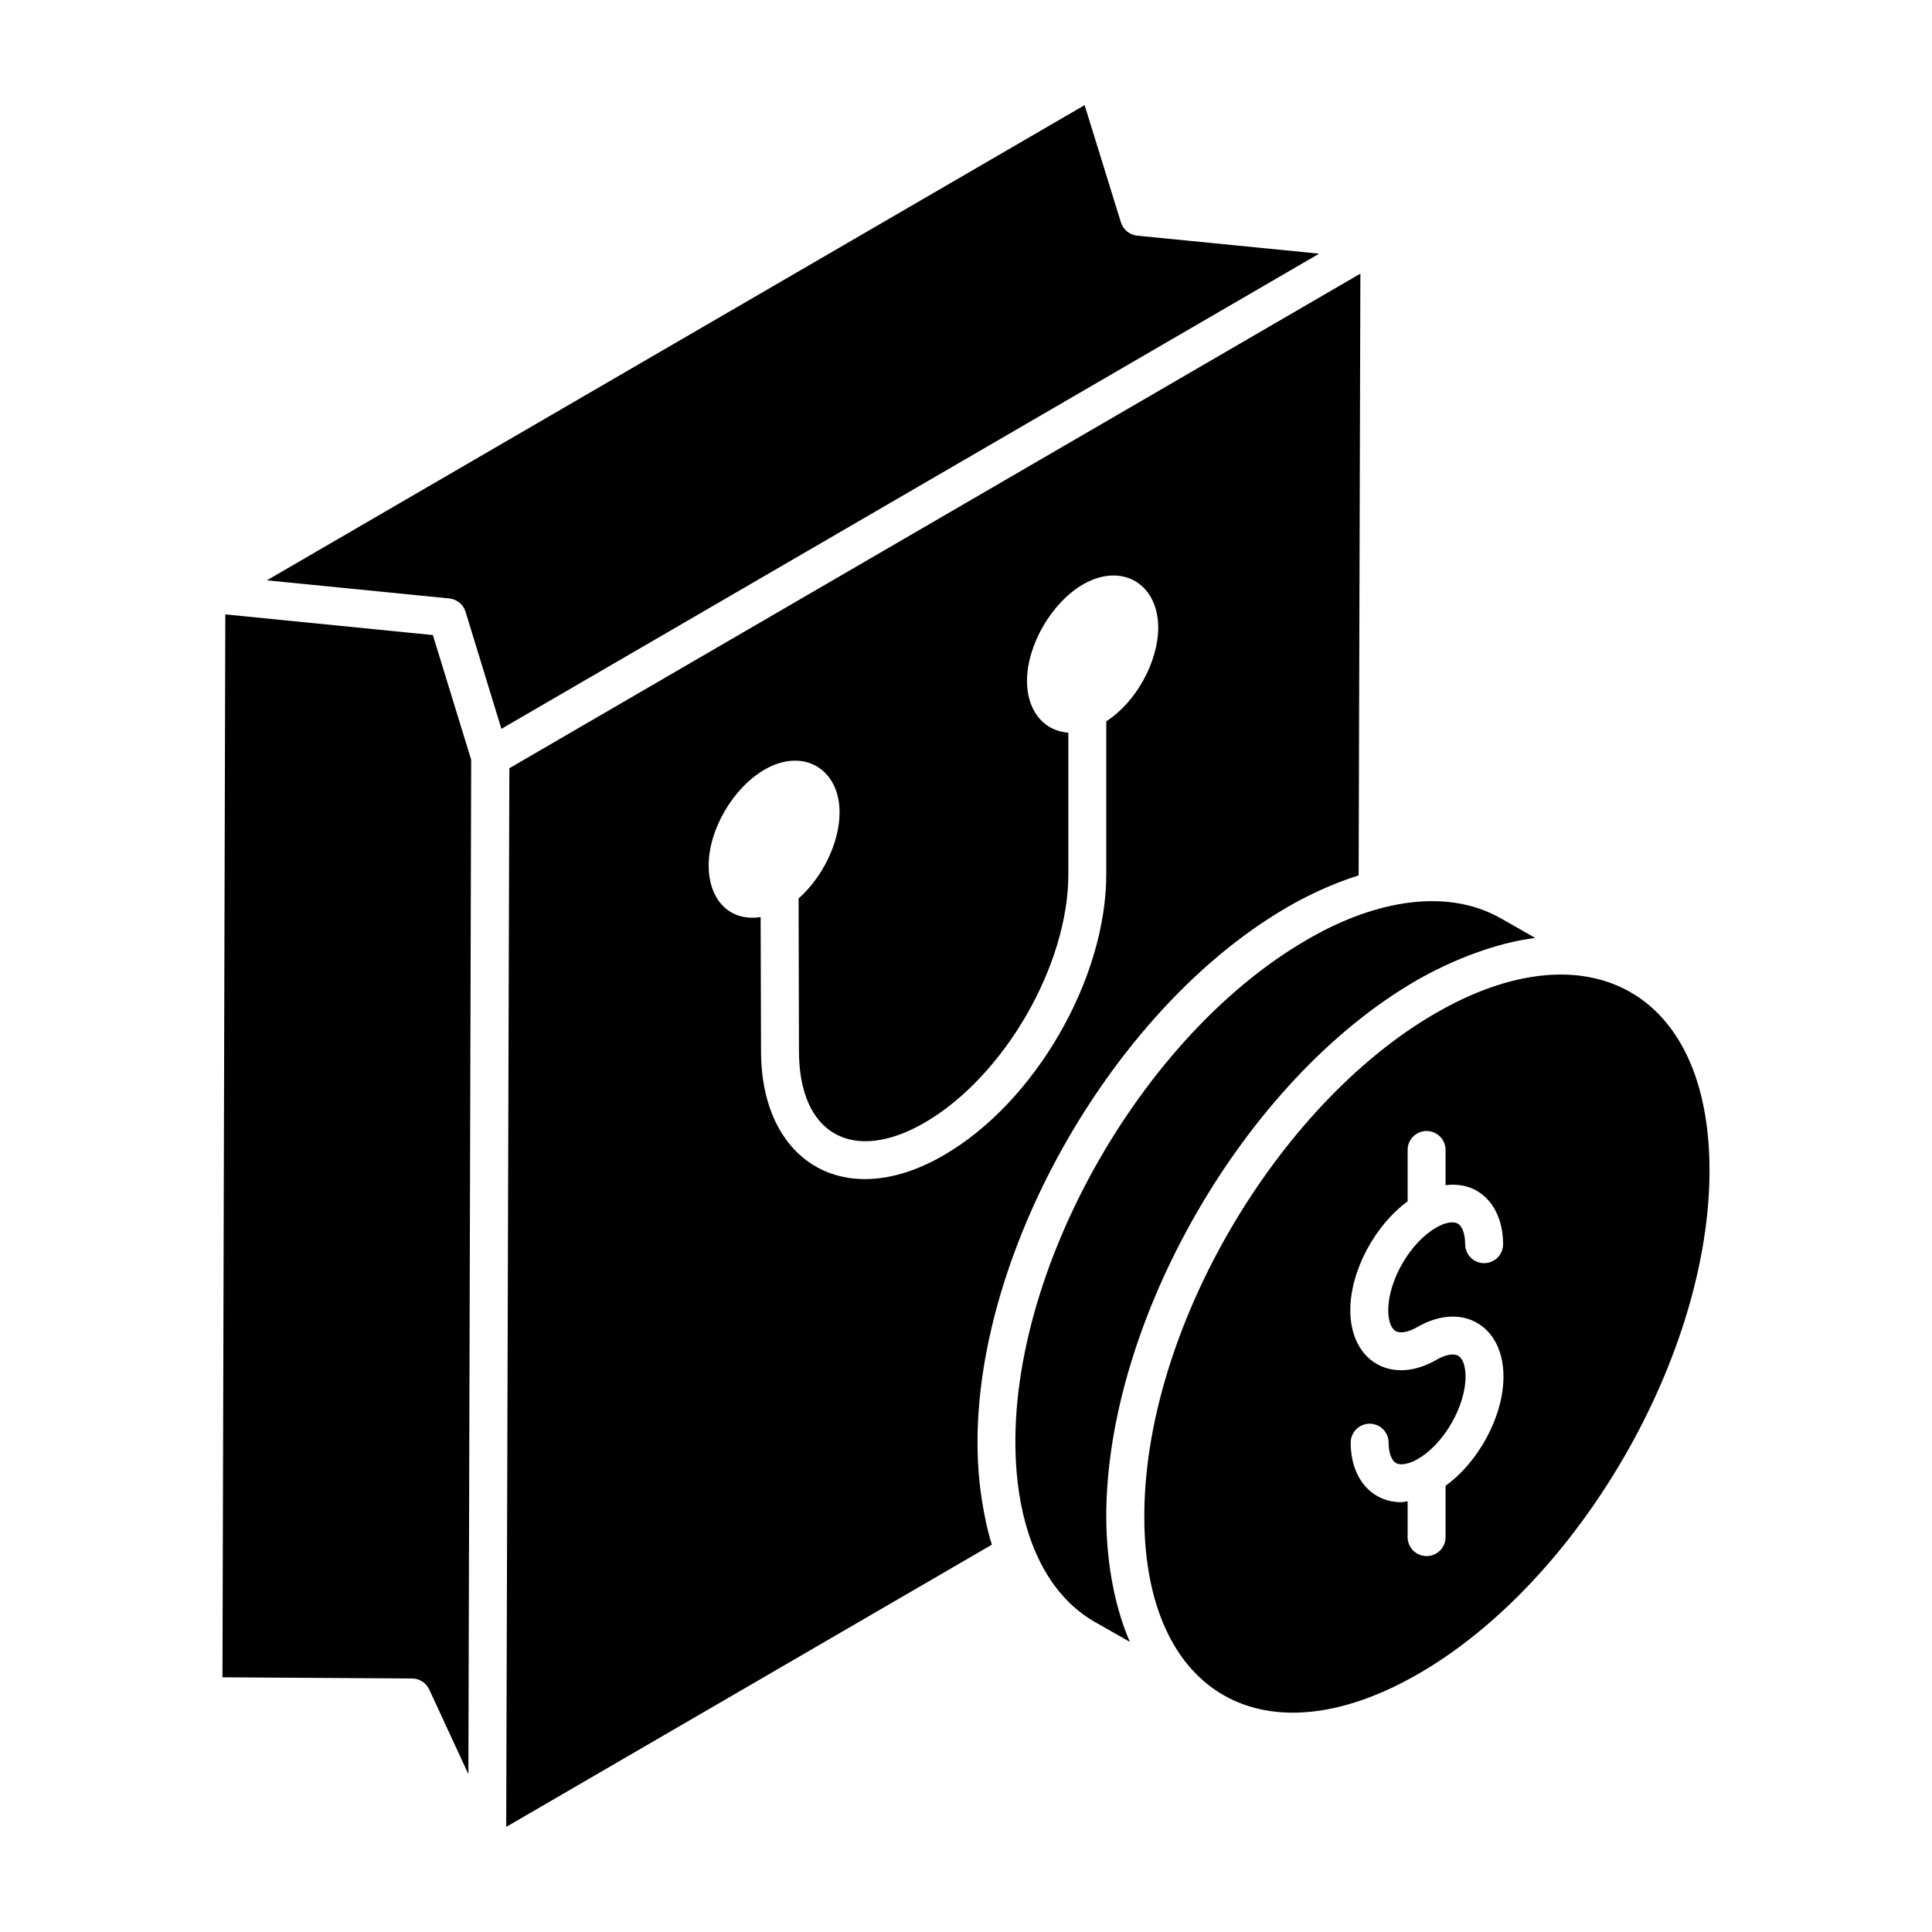 <?xml version="1.0" encoding="UTF-8"?>
<!-- Uploaded to: SVG Repo, www.svgrepo.com, Generator: SVG Repo Mixer Tools -->
<svg fill="#000000" width="800px" height="800px" version="1.1" viewBox="144 144 512 512" xmlns="http://www.w3.org/2000/svg">
 <g>
  <path d="m203.71 306.82c-0.543 202.45-0.703 262.08-0.742 277.18v0.062 0.078-0.031 0.16 0.191-0.035 0.305-0.035 0.227c0 0.219 0 0.492-0.004 0.801v-0.258 0.352c0 0.258 0 0.551-0.004 0.875v0.535-0.168c0 0.438-0.004 0.898-0.004 1.438v0.043-0.039l50.262 0.312c1.953 0.012 3.711 1.148 4.535 2.918l10.371 22.441 0.742-268.84c0.668 2.176-9.84-32.023-10.152-33.035 3.672 0.367-53.977-5.375-55.004-5.477zm-0.75 280.88v0.309c-0.004-0.094 0-0.195 0-0.309z"/>
  <path d="m524.43 412.52c-42.016 24.262-77.324 84.066-77.176 133.59 0.121 46.973 31.898 65.008 72.668 41.457 42.664-24.629 77.266-84.613 77.117-133.71-0.145-47.711-32.875-64.387-72.609-41.328zm2.66 125.23v13.602c0 2.777-2.25 5.027-5.027 5.027s-5.027-2.25-5.027-5.027v-9.5c-0.551 0.059-1.121 0.246-1.66 0.246-2.316 0-4.516-0.551-6.449-1.668-4.418-2.539-6.961-7.672-6.981-14.09-0.012-2.773 2.238-5.031 5.008-5.043h0.02c2.769 0 5.016 2.238 5.027 5.012 0.012 2.691 0.738 4.715 1.934 5.406 1.227 0.703 3.418 0.305 5.824-1.082 6.875-3.961 12.648-13.98 12.629-21.871-0.012-2.727-0.738-4.766-1.945-5.465-1.238-0.715-3.398-0.309-5.766 1.066-5.637 3.262-11.379 3.644-15.84 1.09-4.418-2.543-6.973-7.699-6.992-14.145-0.035-10.457 6.473-22.535 15.191-28.945v-13.609c0-2.777 2.25-5.027 5.027-5.027s5.027 2.25 5.027 5.027v9.324c2.984-0.355 5.824 0.078 8.246 1.477 4.43 2.547 6.981 7.703 7 14.152 0.012 2.773-2.238 5.031-5.008 5.043h-0.02c-2.769 0-5.016-2.238-5.027-5.012-0.012-2.727-0.738-4.766-1.953-5.469-1.227-0.688-3.367-0.32-5.754 1.07-6.894 3.981-12.695 14.027-12.676 21.941 0.012 2.719 0.738 4.762 1.953 5.461 1.227 0.723 3.398 0.301 5.793-1.086 5.617-3.227 11.379-3.629 15.809-1.066 4.43 2.547 6.973 7.703 6.981 14.148 0.039 10.512-6.555 22.66-15.344 29.012z"/>
  <path d="m519.41 403.81c9.023-5.203 20.902-9.973 31.461-11.242l-8.816-5.016c-15.754-9.16-35.922-3.793-51.746 5.527-45.961 26.531-82.527 94.004-76.59 143.98 1.715 14.535 7.555 29.273 20.172 36.629l9.543 5.434c-3.578-8.145-6.203-19.688-6.266-32.992-0.109-51.789 36.523-115.93 82.242-142.32z"/>
  <path d="m445.36 206.45c-2.004-0.203-3.703-1.586-4.301-3.516l-9.625-31.07-216.71 125.93c-3.219-0.32 47.324 4.703 48.332 4.801 2.023 0.203 3.723 1.59 4.32 3.531l9.258 30.242 0.242 0.785 216.72-125.93z"/>
  <path d="m485.21 384.37c5.121-2.961 11.562-6.066 18.707-8.34 0.047-0.016 0.09-0.039 0.137-0.051l0.461-159.46-225.53 131.07-0.836 280.56 128.71-74.801c-1.133-3.531-1.93-7.359-2.57-11.32-8.832-54.086 30.762-128.68 80.926-157.65zm-139.53 38.16-0.102-35.492c-8.949 1.309-13.773-5.43-13.773-13.473-0.102-9.551 6.434-20.812 14.879-25.641 10.055-5.832 19.809-0.301 19.809 11.363 0 8.043-4.523 17.195-10.859 22.824l0.102 40.418c0 22.121 14.277 29.965 33.281 19.004 21.113-12.266 38.207-41.828 38.105-66.059v-37.301c-7.238-0.602-10.961-6.637-10.961-13.676 0-9.551 6.535-20.812 14.879-25.641 10.156-5.832 19.809-0.301 19.906 11.363 0 9.25-5.934 19.906-13.773 24.934v40.32c0.102 27.852-18.902 60.73-43.133 74.707-26.137 15.18-48.359 1.707-48.359-27.652z"/>
  <path d="m202.96 585.83v-0.098c0 0.441-0.004 0.914-0.004 1.344v-0.371c0-0.258 0.004-0.555 0.004-0.875z"/>
 </g>
</svg>